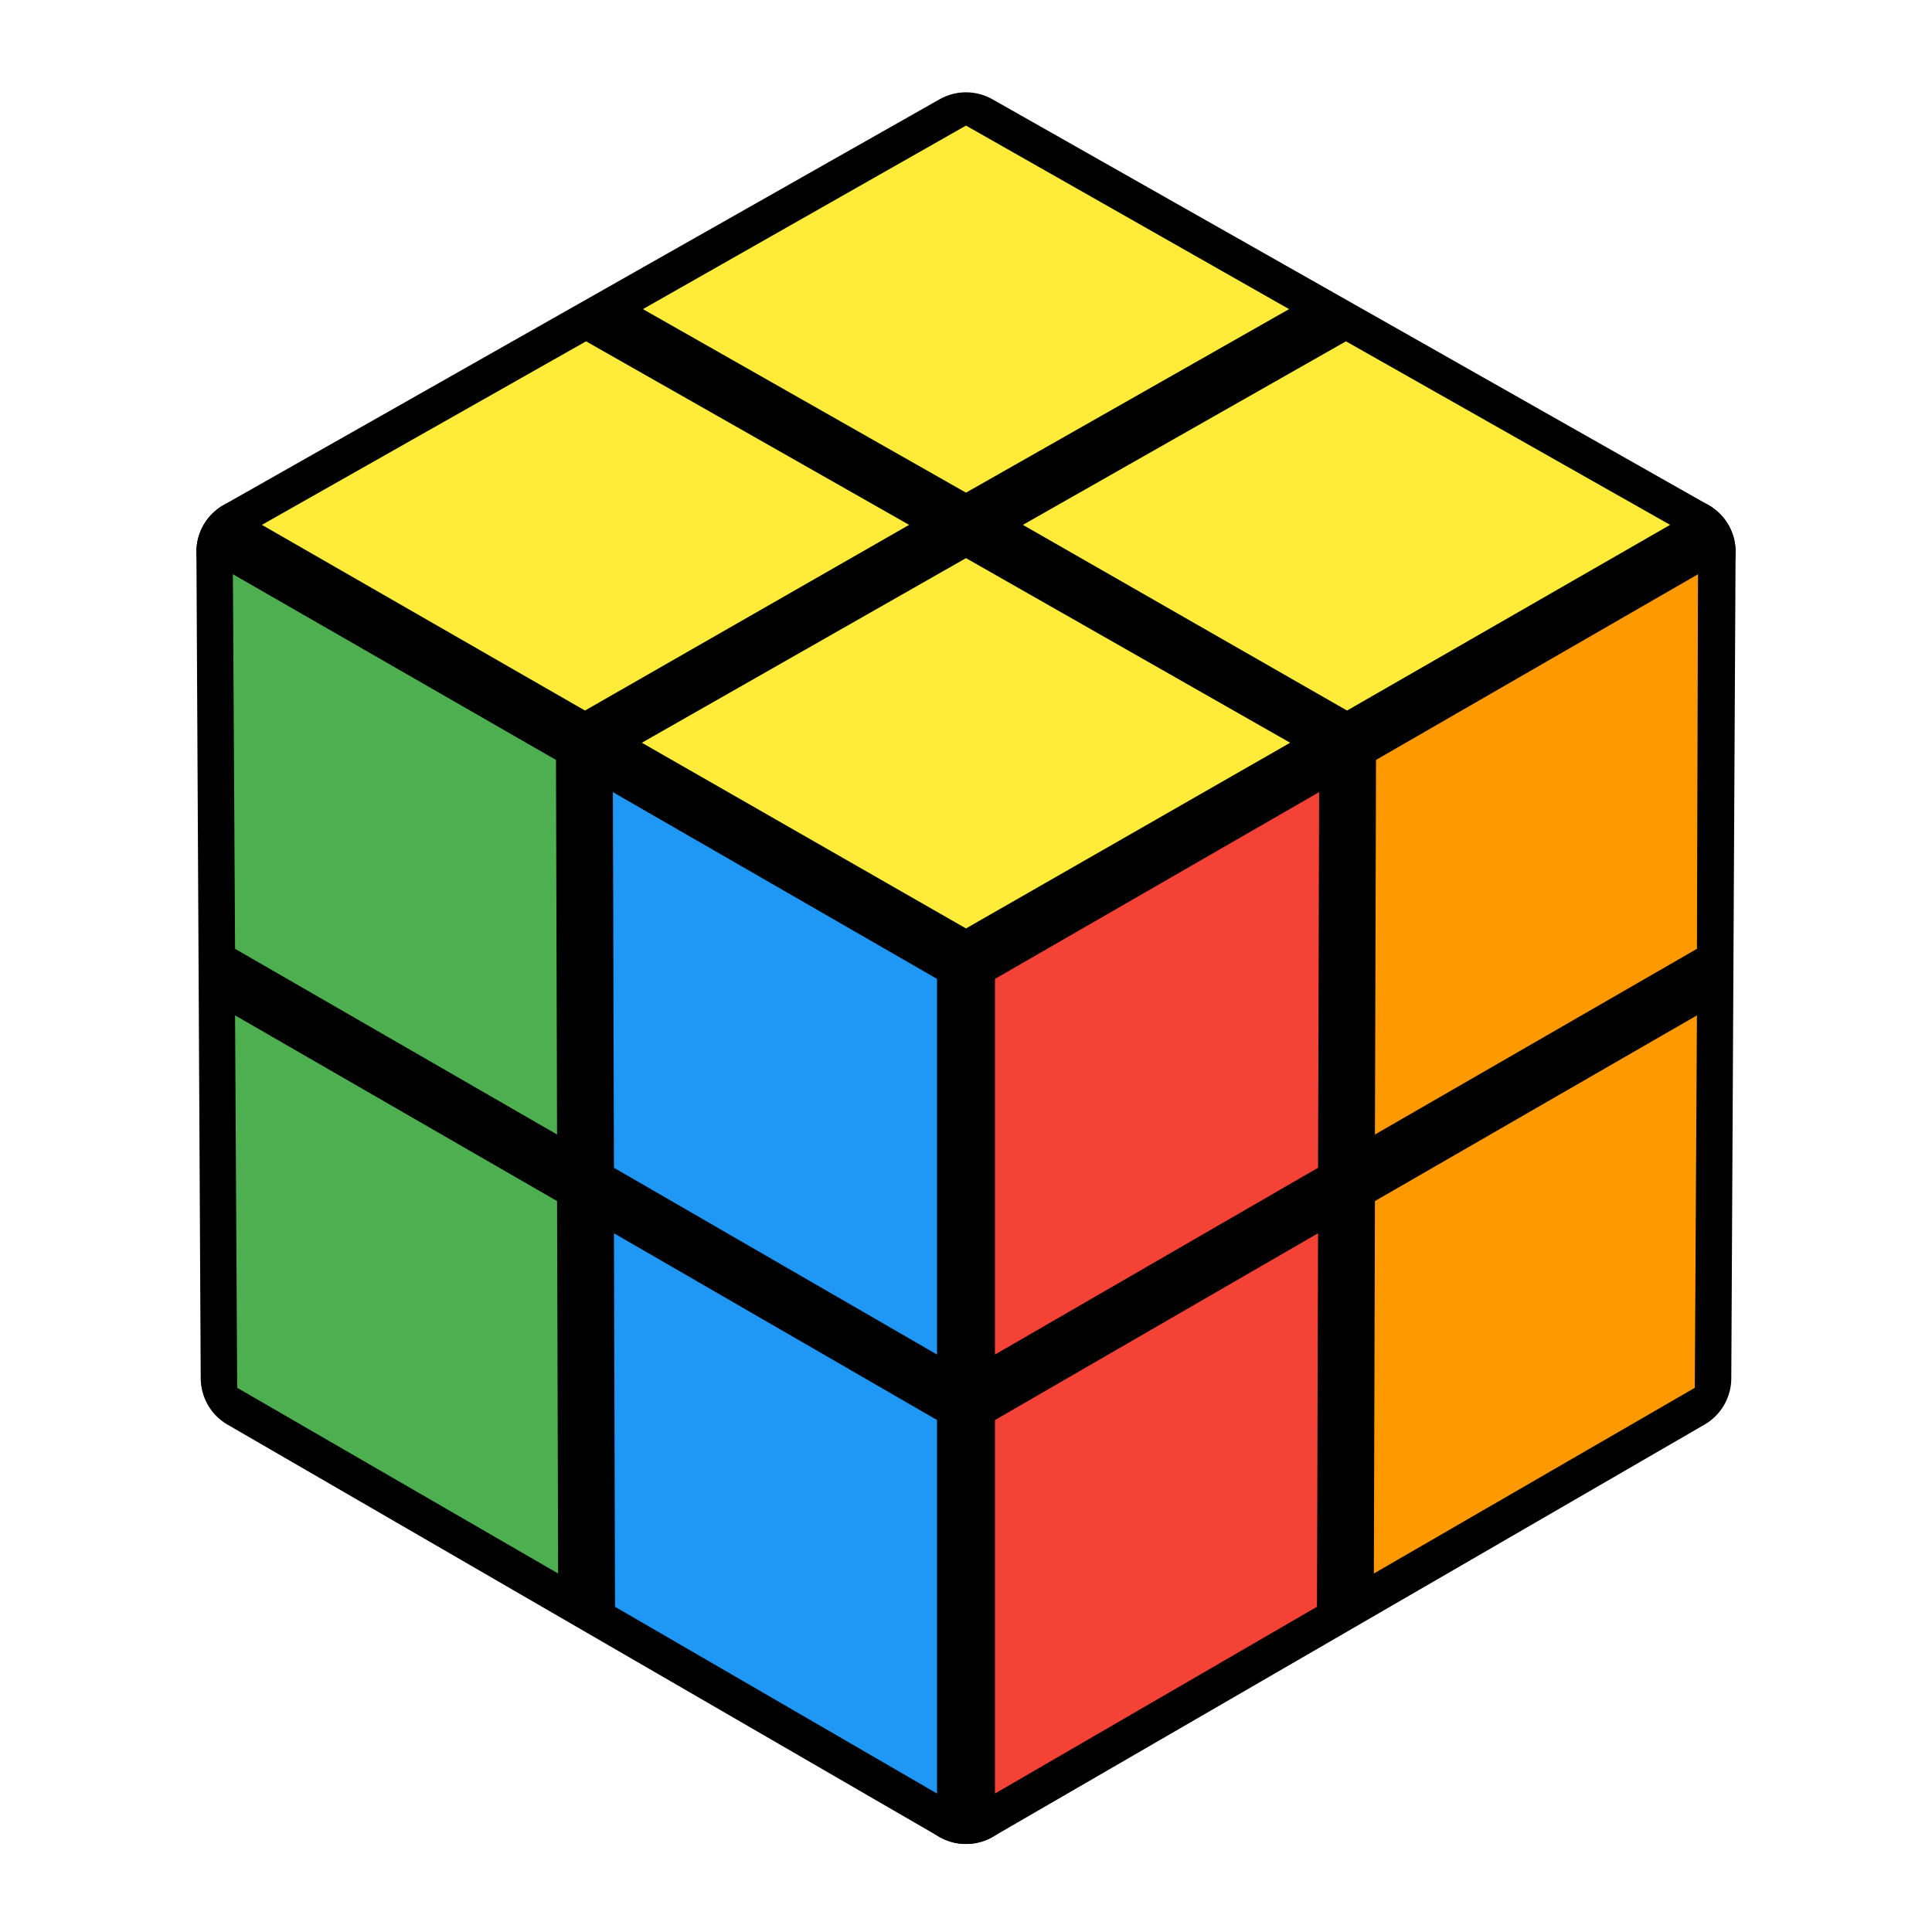 <?xml version='1.0' standalone='no'?>
<!DOCTYPE svg PUBLIC '-//W3C//DTD SVG 1.1//EN'
'http://www.w3.org/Graphics/SVG/1.1/DTD/svg11.dtd'>

<svg version='1.1' xmlns='http://www.w3.org/2000/svg'
	width='128' height='128'
	viewBox='-0.9 -0.9 1.8 1.8'>
	<rect fill='#FFFFFF' x='-0.9' y='-0.9' width='1.8' height='1.8'/>
	<g style='stroke-width:0.1;stroke-linejoin:round;opacity:1'>
		<polygon fill='#000000' stroke='#000000' points='-5.2028330638809E-17,-0.764 0.667,-0.386 5.2636321217533E-17,-0.004 -0.667,-0.386'/>
		<polygon fill='#000000' stroke='#000000' points='5.2636321217533E-17,-0.004 0.667,-0.386 0.663,0.384 5.2333526189052E-17,0.768'/>
		<polygon fill='#000000' stroke='#000000' points='-0.667,-0.386 5.2636321217533E-17,-0.004 5.2333526189052E-17,0.768 -0.663,0.384'/>
	</g>
	<g style='opacity:1;stroke-opacity:0.5;stroke-width:0;stroke-linejoin:round'>
		<polygon fill='#FFEC3A' stroke='#000000'  points='-5.1198091320104E-17,-0.783 0.301,-0.612 -4.151196593522E-18,-0.441 -0.301,-0.612'/>
		<polygon fill='#FFEC3A' stroke='#000000'  points='0.354,-0.582 0.656,-0.411 0.355,-0.238 0.053,-0.411'/>
		<polygon fill='#FFEC3A' stroke='#000000'  points='-0.354,-0.582 -0.053,-0.411 -0.355,-0.238 -0.656,-0.411'/>
		<polygon fill='#FFEC3A' stroke='#000000'  points='4.1997064801223E-18,-0.38 0.302,-0.208 5.1796379921509E-17,-0.035 -0.302,-0.208'/>
		<polygon fill='#F44336' stroke='#000000'  points='0.027,0.012 0.329,-0.162 0.328,0.188 0.027,0.362'/>
		<polygon fill='#FF9900' stroke='#000000'  points='0.382,-0.192 0.682,-0.365 0.681,-0.016 0.381,0.157'/>
		<polygon fill='#F44336' stroke='#000000'  points='0.027,0.423 0.328,0.249 0.327,0.597 0.027,0.771'/>
		<polygon fill='#FF9900' stroke='#000000'  points='0.381,0.219 0.681,0.046 0.679,0.393 0.38,0.566'/>
		<polygon fill='#4EAF51' stroke='#000000'  points='-0.683,-0.365 -0.382,-0.192 -0.381,0.157 -0.681,-0.016'/>
		<polygon fill='#1F97F4' stroke='#000000'  points='-0.329,-0.162 -0.027,0.012 -0.027,0.362 -0.328,0.188'/>
		<polygon fill='#4EAF51' stroke='#000000'  points='-0.681,0.046 -0.381,0.219 -0.38,0.566 -0.679,0.393'/>
		<polygon fill='#1F97F4' stroke='#000000'  points='-0.328,0.249 -0.027,0.423 -0.027,0.771 -0.327,0.597'/>
	</g>
</svg>
